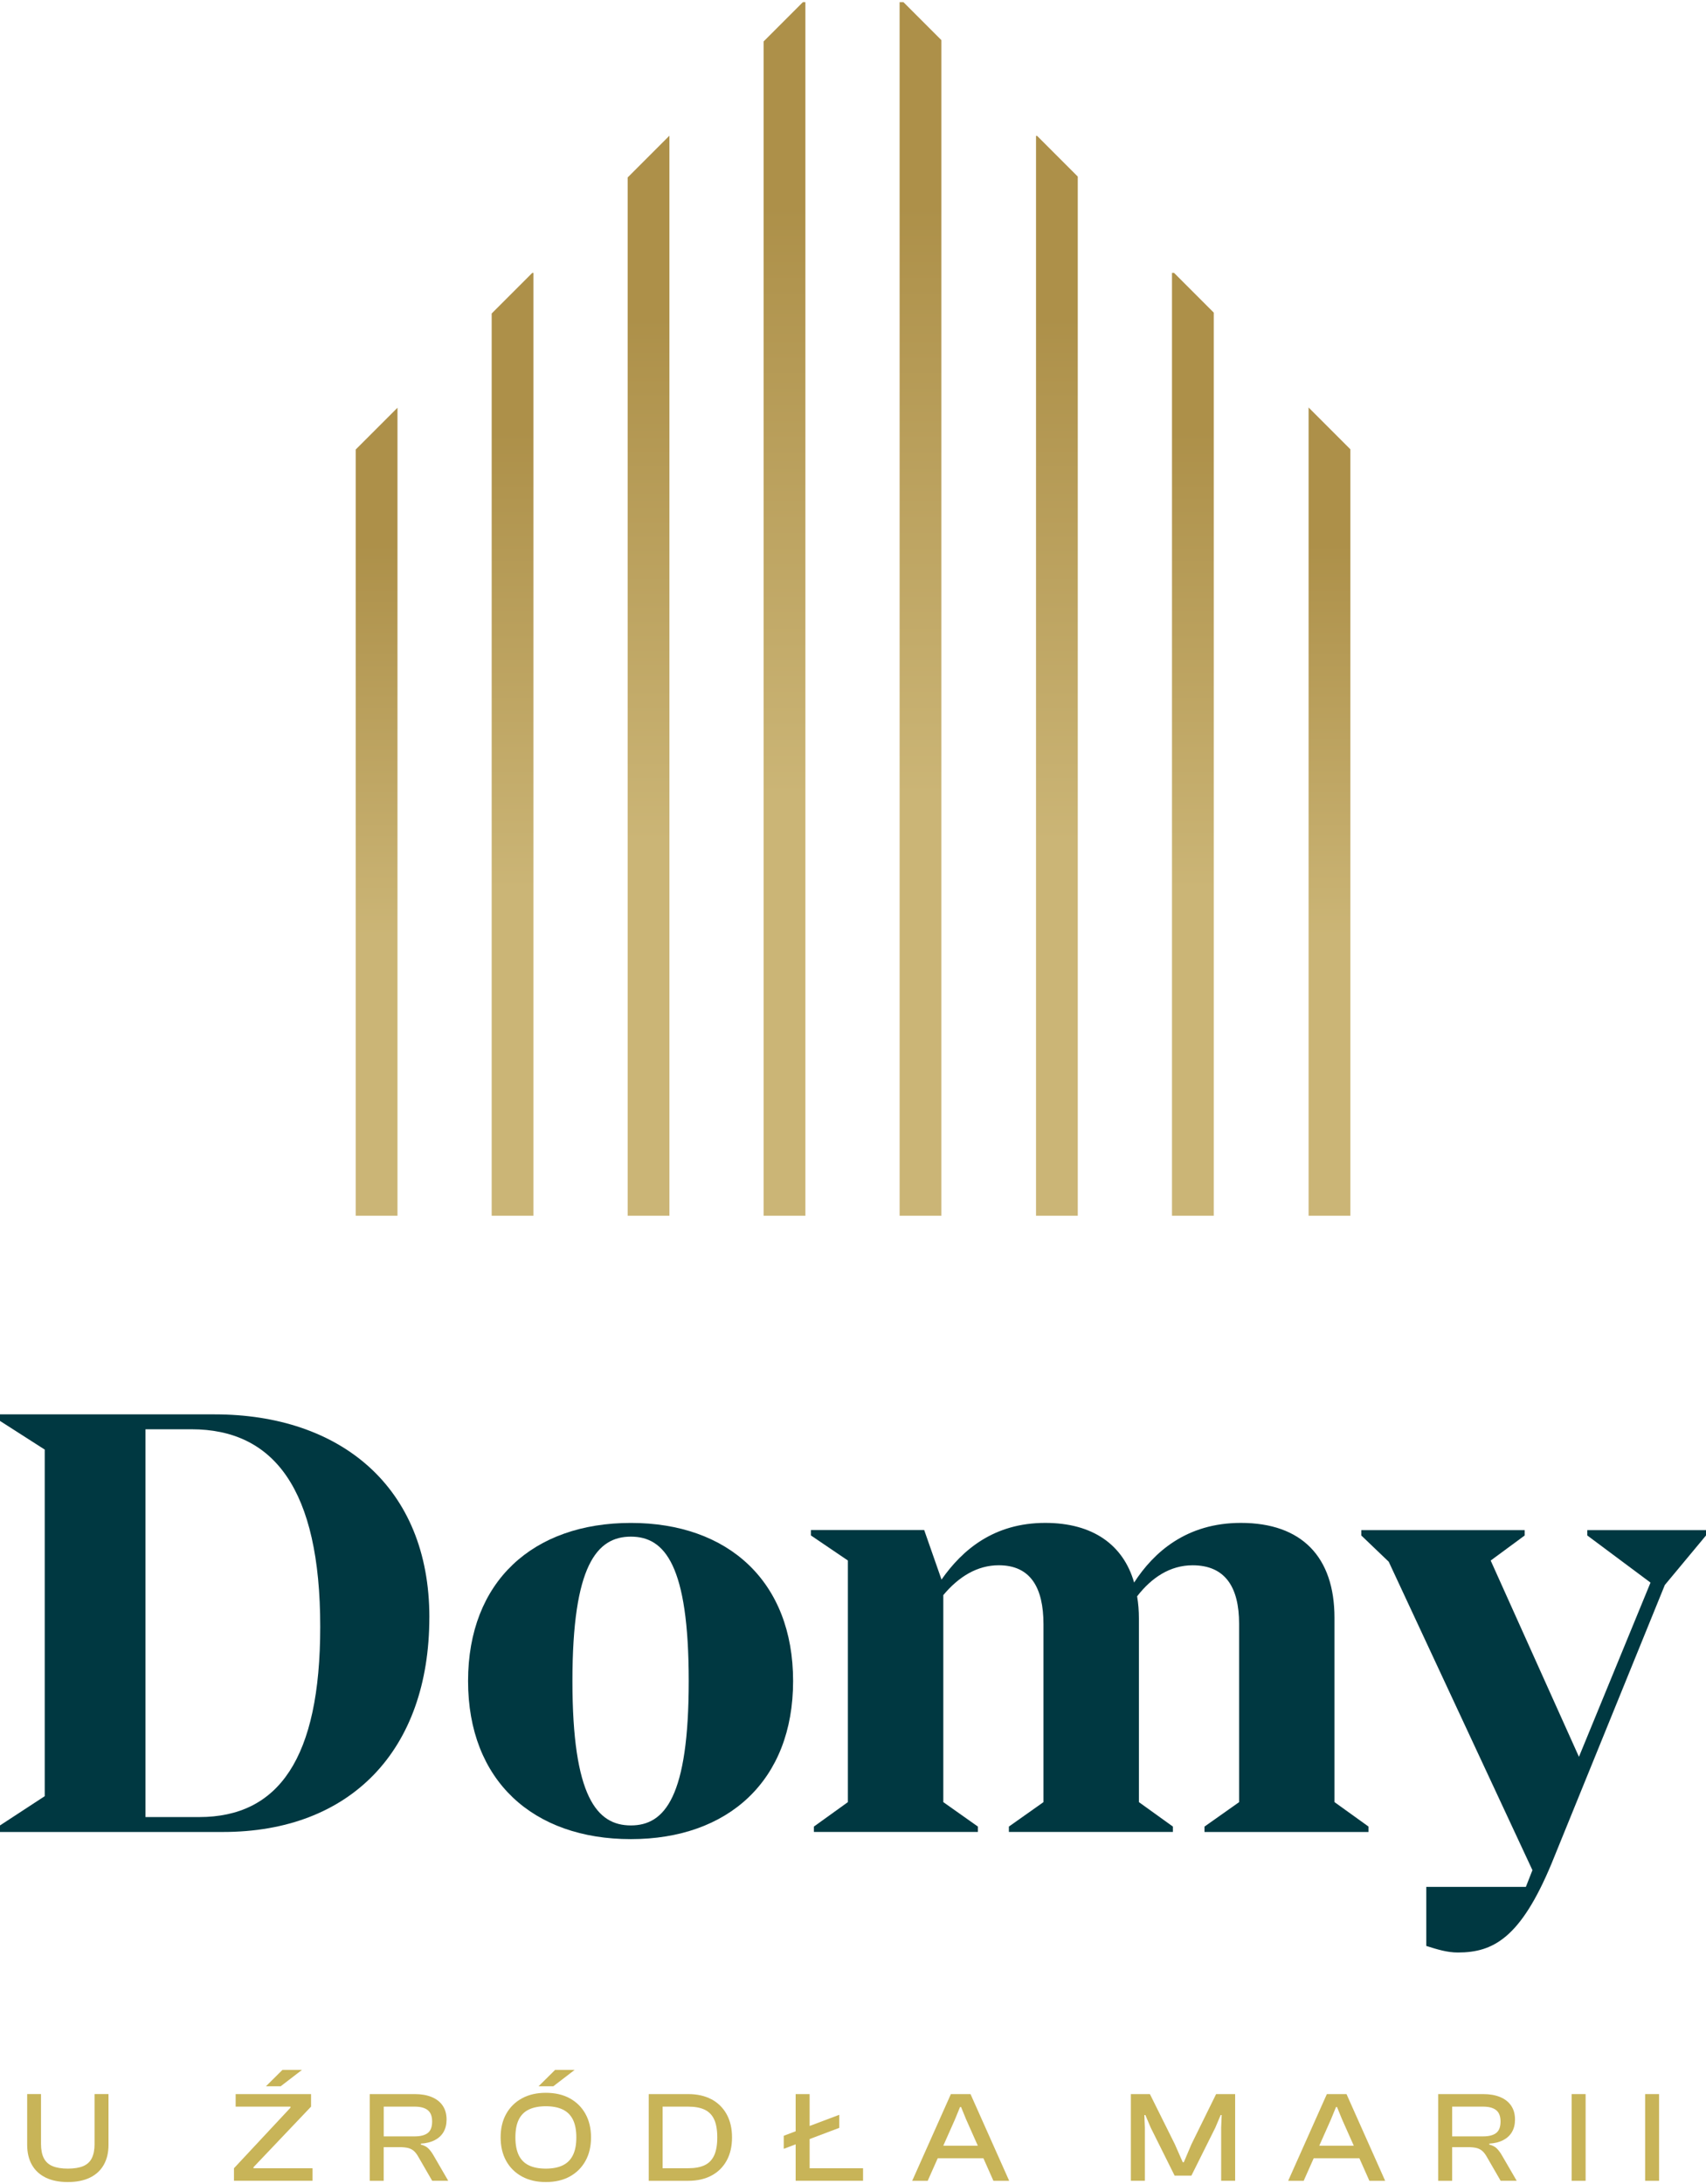 <?xml version="1.0" encoding="UTF-8"?>
<svg id="Warstwa_1" data-name="Warstwa 1" xmlns="http://www.w3.org/2000/svg" xmlns:xlink="http://www.w3.org/1999/xlink" viewBox="0 0 71.634 91.49" width="311" height="398">
  <defs>
    <style>
      .cls-1 {
        fill: url(#Gradient_bez_nazwy_331-3);
      }

      .cls-1, .cls-2, .cls-3, .cls-4, .cls-5, .cls-6, .cls-7, .cls-8, .cls-9, .cls-10 {
        stroke-width: 0px;
      }

      .cls-2 {
        fill: url(#Gradient_bez_nazwy_331-5);
      }

      .cls-3 {
        fill: url(#Gradient_bez_nazwy_331-8);
      }

      .cls-4 {
        fill: url(#Gradient_bez_nazwy_331-4);
      }

      .cls-5 {
        fill: #c8b458;
      }

      .cls-6 {
        fill: #003841;
      }

      .cls-7 {
        fill: url(#Gradient_bez_nazwy_331-2);
      }

      .cls-8 {
        fill: url(#Gradient_bez_nazwy_331-6);
      }

      .cls-9 {
        fill: url(#Gradient_bez_nazwy_331);
      }

      .cls-10 {
        fill: url(#Gradient_bez_nazwy_331-7);
      }
    </style>
    <linearGradient id="Gradient_bez_nazwy_331" data-name="Gradient bez nazwy 331" x1="15.813" y1="50.932" x2="15.813" y2="17.022" gradientUnits="userSpaceOnUse">
      <stop offset=".346" stop-color="#cbb576"/>
      <stop offset=".832" stop-color="#ad9049"/>
    </linearGradient>
    <linearGradient id="Gradient_bez_nazwy_331-2" data-name="Gradient bez nazwy 331" x1="21.522" x2="21.522" y2="11.361" xlink:href="#Gradient_bez_nazwy_331"/>
    <linearGradient id="Gradient_bez_nazwy_331-3" data-name="Gradient bez nazwy 331" x1="27.231" x2="27.231" y2="5.612" xlink:href="#Gradient_bez_nazwy_331"/>
    <linearGradient id="Gradient_bez_nazwy_331-4" data-name="Gradient bez nazwy 331" x1="32.942" x2="32.942" y2="0" xlink:href="#Gradient_bez_nazwy_331"/>
    <linearGradient id="Gradient_bez_nazwy_331-5" data-name="Gradient bez nazwy 331" x1="38.651" y1="50.932" x2="38.651" y2="0" xlink:href="#Gradient_bez_nazwy_331"/>
    <linearGradient id="Gradient_bez_nazwy_331-6" data-name="Gradient bez nazwy 331" x1="44.379" x2="44.379" y2="5.612" xlink:href="#Gradient_bez_nazwy_331"/>
    <linearGradient id="Gradient_bez_nazwy_331-7" data-name="Gradient bez nazwy 331" x1="50.088" x2="50.088" y2="11.361" xlink:href="#Gradient_bez_nazwy_331"/>
    <linearGradient id="Gradient_bez_nazwy_331-8" data-name="Gradient bez nazwy 331" x1="55.824" x2="55.824" y2="17.011" xlink:href="#Gradient_bez_nazwy_331"/>
  </defs>
  <polygon class="cls-9" points="14.936 18.775 14.936 50.932 16.69 50.932 16.69 17.022 14.936 18.775"/>
  <polygon class="cls-7" points="20.645 13.066 20.645 50.932 22.398 50.932 22.398 11.361 22.351 11.361 20.645 13.066"/>
  <polygon class="cls-1" points="26.355 7.357 26.355 50.932 28.108 50.932 28.108 5.612 28.1 5.612 26.355 7.357"/>
  <polygon class="cls-4" points="32.065 1.647 32.065 50.932 33.818 50.932 33.818 0 33.712 0 32.065 1.647"/>
  <polygon class="cls-2" points="37.936 0 37.774 0 37.774 50.932 39.528 50.932 39.528 1.592 37.936 0"/>
  <polygon class="cls-8" points="43.548 5.612 43.502 5.612 43.502 50.932 45.255 50.932 45.255 7.319 43.548 5.612"/>
  <polygon class="cls-10" points="49.297 11.361 49.211 11.361 49.211 50.932 50.965 50.932 50.965 13.029 49.297 11.361"/>
  <polygon class="cls-3" points="54.947 17.011 54.947 50.932 56.701 50.932 56.701 18.765 54.947 17.011"/>
  <path class="cls-6" d="M18.028,67.783c0,5.609-3.33,9.014-8.663,9.014H0v-.275l1.878-1.227v-14.548l-1.878-1.202v-.275h9.015c5.258,0,9.014,3.03,9.014,8.514ZM13.446,68.183c0-5.784-1.953-8.288-5.408-8.288h-1.929v16.276h2.254c3.33,0,5.083-2.454,5.083-7.988Z"/>
  <path class="cls-6" d="M19.654,70.462c0-4.182,2.729-6.636,6.836-6.636,4.082,0,6.812,2.454,6.812,6.636s-2.729,6.635-6.812,6.635c-4.106,0-6.836-2.454-6.836-6.635ZM28.919,70.462c0-4.858-1.001-6.06-2.429-6.06s-2.454,1.202-2.454,6.06,1.027,6.06,2.454,6.06,2.429-1.202,2.429-6.06Z"/>
  <path class="cls-6" d="M57.463,76.571v.226h-6.887v-.226l1.453-1.026v-7.487c0-1.527-.576-2.454-1.953-2.454-.952,0-1.729.526-2.329,1.302.05.3.075.601.075.926v7.712l1.427,1.026v.226h-6.886v-.226l1.452-1.026v-7.462c0-1.552-.551-2.479-1.878-2.479-.901,0-1.678.476-2.328,1.252v8.689l1.452,1.026v.226h-6.886v-.226l1.427-1.026v-10.141l-1.552-1.052v-.225h4.757l.727,2.078c.876-1.252,2.203-2.379,4.356-2.379,2.004,0,3.28.927,3.731,2.504.826-1.277,2.203-2.504,4.482-2.504,2.554,0,3.931,1.427,3.931,3.981v7.737l1.428,1.026Z"/>
  <path class="cls-6" d="M71.634,64.127v.225l-1.729,2.079-4.757,11.693c-1.303,3.13-2.454,3.731-3.932,3.731-.45,0-.852-.125-1.327-.275v-2.479h4.182l.275-.701-6.034-12.945-1.152-1.102v-.225h6.861v.225l-1.428,1.052,3.706,8.238,3.005-7.312-2.654-1.978v-.225h4.983Z"/>
  <g>
    <path class="cls-5" d="M3.971,89.888c0,.247-.039.445-.115.598-.075.152-.196.264-.36.334-.165.07-.382.106-.649.106-.264,0-.479-.036-.644-.106-.166-.07-.286-.182-.364-.334-.078-.152-.117-.351-.117-.598v-2.091h-.581v2.129c0,.329.067.61.2.844.134.234.328.412.582.535.253.123.562.184.923.184.366,0,.675-.061.928-.184s.448-.301.581-.535c.134-.234.201-.515.201-.844v-2.129h-.586v2.091Z"/>
    <polygon class="cls-5" points="12.681 86.782 11.86 86.782 11.166 87.471 11.784 87.471 12.681 86.782"/>
    <polygon class="cls-5" points="10.644 90.866 13.061 88.324 13.061 87.798 9.895 87.798 9.895 88.324 12.197 88.324 12.197 88.368 9.824 90.91 9.824 91.436 13.121 91.436 13.121 90.91 10.644 90.91 10.644 90.866"/>
    <path class="cls-5" d="M18,90.092c-.078-.081-.188-.14-.329-.176v-.039c.228-.014.422-.062.584-.146.161-.083.284-.197.369-.342.084-.146.127-.319.127-.521,0-.229-.053-.422-.16-.581s-.261-.281-.461-.364c-.201-.083-.439-.125-.714-.125h-1.891v3.639h.586v-1.412h.668c.156,0,.281.014.375.04.094.027.173.071.236.131.063.059.122.138.176.235l.581,1.005h.674l-.608-1.048c-.065-.116-.137-.215-.214-.296ZM17.411,89.573h-1.298v-1.249h1.298c.243,0,.426.049.549.147.124.098.185.257.185.478,0,.228-.062.389-.185.483-.123.094-.306.141-.549.141Z"/>
    <polygon class="cls-5" points="24.129 86.782 23.309 86.782 22.613 87.471 23.232 87.471 24.129 86.782"/>
    <path class="cls-5" d="M23.922,87.974c-.282-.154-.617-.23-1.005-.23-.38,0-.712.076-.997.23s-.505.372-.663.651c-.158.281-.236.611-.236.991s.079.711.236.991c.157.28.378.497.663.652.284.154.616.23.997.23.388,0,.723-.076,1.005-.23.282-.154.502-.372.659-.652.158-.281.236-.611.236-.991s-.079-.711-.236-.991c-.157-.28-.377-.497-.659-.651ZM24.058,90.358c-.094.193-.236.336-.426.429s-.428.139-.714.139-.524-.046-.714-.139c-.19-.092-.331-.235-.424-.429-.092-.193-.139-.441-.139-.741,0-.304.046-.552.139-.744.093-.192.234-.334.424-.426.19-.092.428-.139.714-.139s.524.046.714.139c.19.092.332.235.426.426s.142.44.142.744c0,.301-.047.548-.142.741Z"/>
    <path class="cls-5" d="M29.877,88.018c-.273-.146-.6-.22-.98-.22h-1.657v3.639h1.657c.38,0,.707-.074.98-.22.273-.146.485-.355.635-.628.15-.271.225-.595.225-.972s-.075-.7-.225-.972c-.15-.272-.362-.481-.635-.628ZM29.988,90.369c-.087.19-.22.327-.399.413-.18.085-.41.128-.692.128h-1.075v-2.586h1.075c.283,0,.513.043.692.128.179.086.312.222.399.41.086.188.13.44.13.755,0,.312-.043.562-.13.753Z"/>
    <polygon class="cls-5" points="33.996 89.685 35.24 89.215 35.24 88.667 33.996 89.136 33.996 87.798 33.409 87.798 33.409 89.358 32.909 89.547 32.909 90.095 33.409 89.906 33.409 91.436 33.583 91.436 33.996 91.436 36.239 91.436 36.239 90.91 33.996 90.91 33.996 89.685"/>
    <path class="cls-5" d="M39.927,87.798l-1.624,3.639h.651l.42-.945h1.919l.42.945h.662l-1.624-3.639h-.825ZM39.608,89.965l.492-1.108.211-.516h.044l.211.516.492,1.108h-1.451Z"/>
    <polygon class="cls-5" points="50.027 89.905 49.707 90.66 49.664 90.66 49.332 89.905 48.284 87.798 47.485 87.798 47.485 91.436 48.072 91.436 48.072 89.204 48.051 88.678 48.094 88.678 48.317 89.204 49.321 91.219 50.027 91.219 51.032 89.204 51.254 88.678 51.298 88.678 51.276 89.204 51.276 91.436 51.863 91.436 51.863 87.798 51.064 87.798 50.027 89.905"/>
    <path class="cls-5" d="M55.714,87.798l-1.624,3.639h.651l.42-.945h1.919l.42.945h.662l-1.623-3.639h-.825ZM55.395,89.965l.492-1.108.211-.516h.043l.211.516.493,1.108h-1.451Z"/>
    <path class="cls-5" d="M62.863,90.092c-.078-.081-.188-.14-.329-.176v-.039c.228-.014.422-.062.583-.146.161-.083.285-.197.369-.342.085-.146.128-.319.128-.521,0-.229-.053-.422-.16-.581-.107-.159-.261-.281-.462-.364-.201-.083-.439-.125-.714-.125h-1.89v3.639h.586v-1.412h.668c.156,0,.281.014.375.04.094.027.173.071.236.131.063.059.123.138.177.235l.581,1.005h.674l-.609-1.048c-.065-.116-.137-.215-.214-.296ZM62.273,89.573h-1.298v-1.249h1.298c.243,0,.425.049.549.147.123.098.185.257.185.478,0,.228-.062.389-.185.483-.124.094-.306.141-.549.141Z"/>
    <rect class="cls-5" x="65.993" y="87.798" width=".586" height="3.639"/>
    <rect class="cls-5" x="69.078" y="87.798" width=".586" height="3.639"/>
  </g>
</svg>